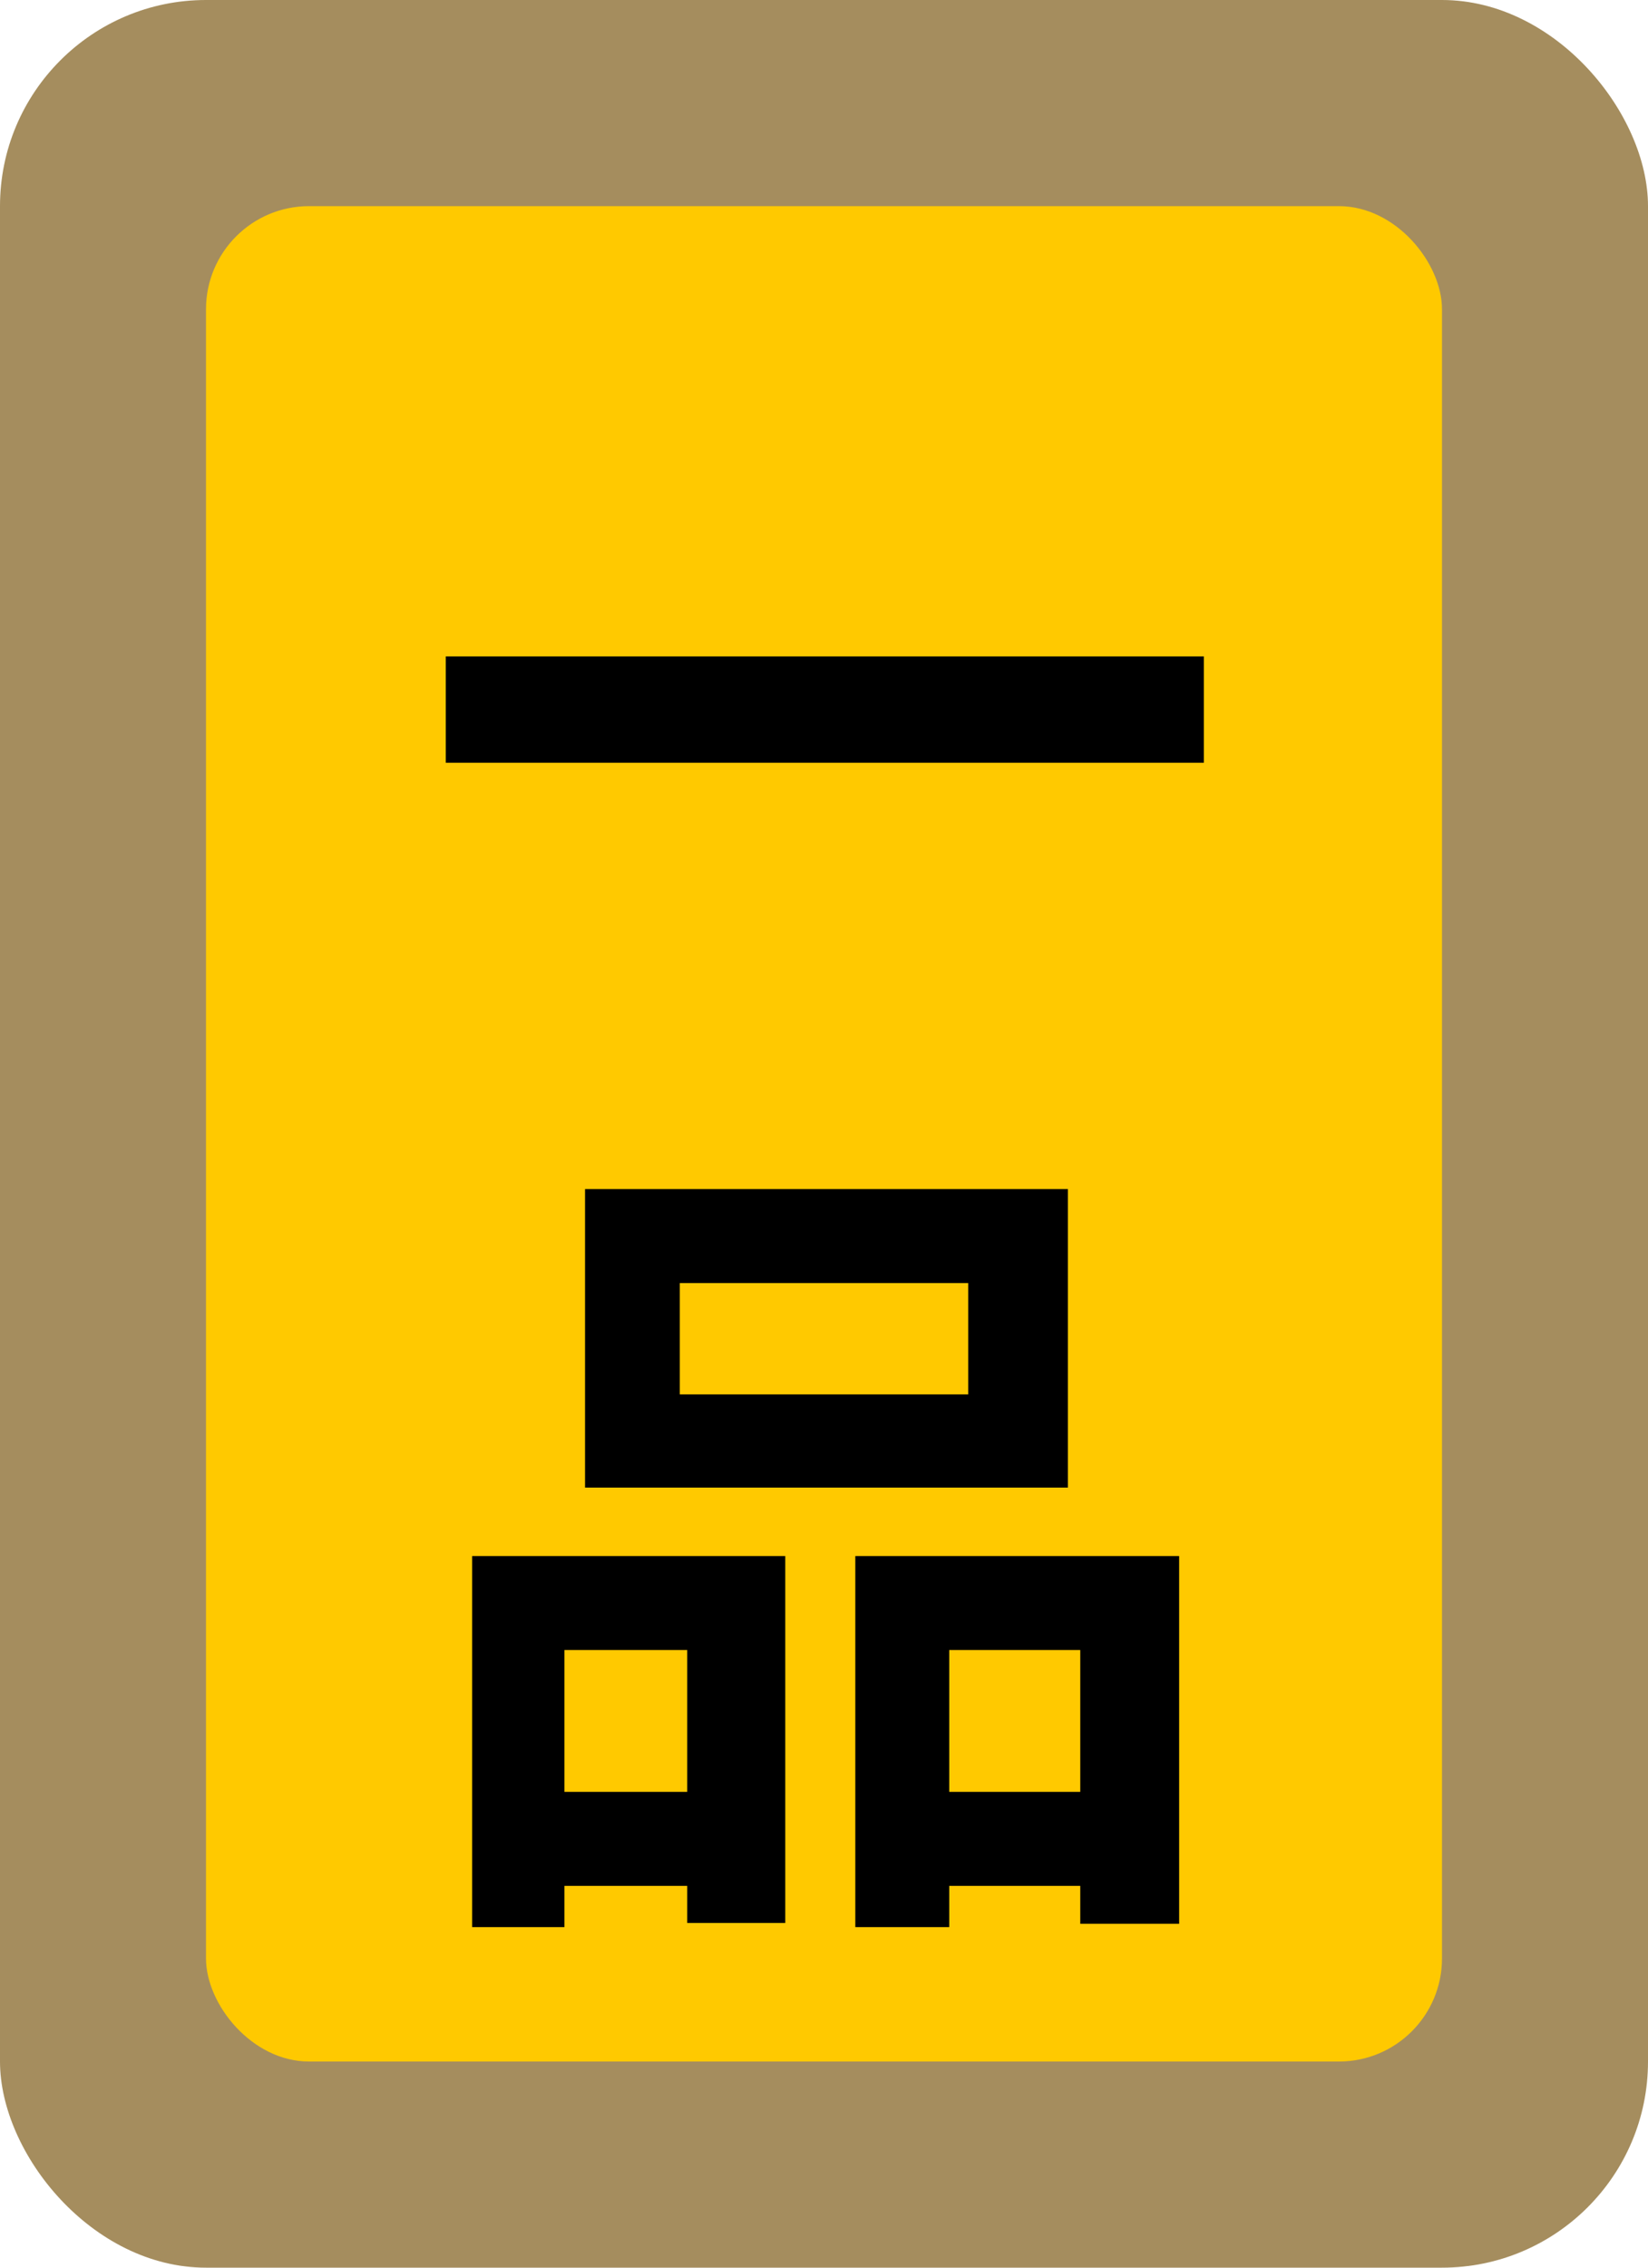 <svg width="16" height="22" viewBox="0 0 16 22" fill="none" xmlns="http://www.w3.org/2000/svg">
<rect width="16" height="22" rx="2" fill="#A58D5E"/>
<rect x="2" y="2" width="12" height="18" rx="1" fill="#FFC900"/>
<path d="M4.328 6.368V7.4H11.688V6.368H4.328ZM9.4 13.528H6.6V12.448H9.4V13.528ZM10.368 11.536H5.68V14.432H10.368V11.536ZM6.672 16.008V17.384H5.48V16.008H6.672ZM4.584 18.696H5.48V18.296H6.672V18.656H7.624V15.096H4.584V18.696ZM9.216 17.384V16.008H10.488V17.384H9.216ZM8.304 15.096V18.696H9.216V18.296H10.488V18.664H11.448V15.096H8.304Z" fill="black"/>
</svg>
